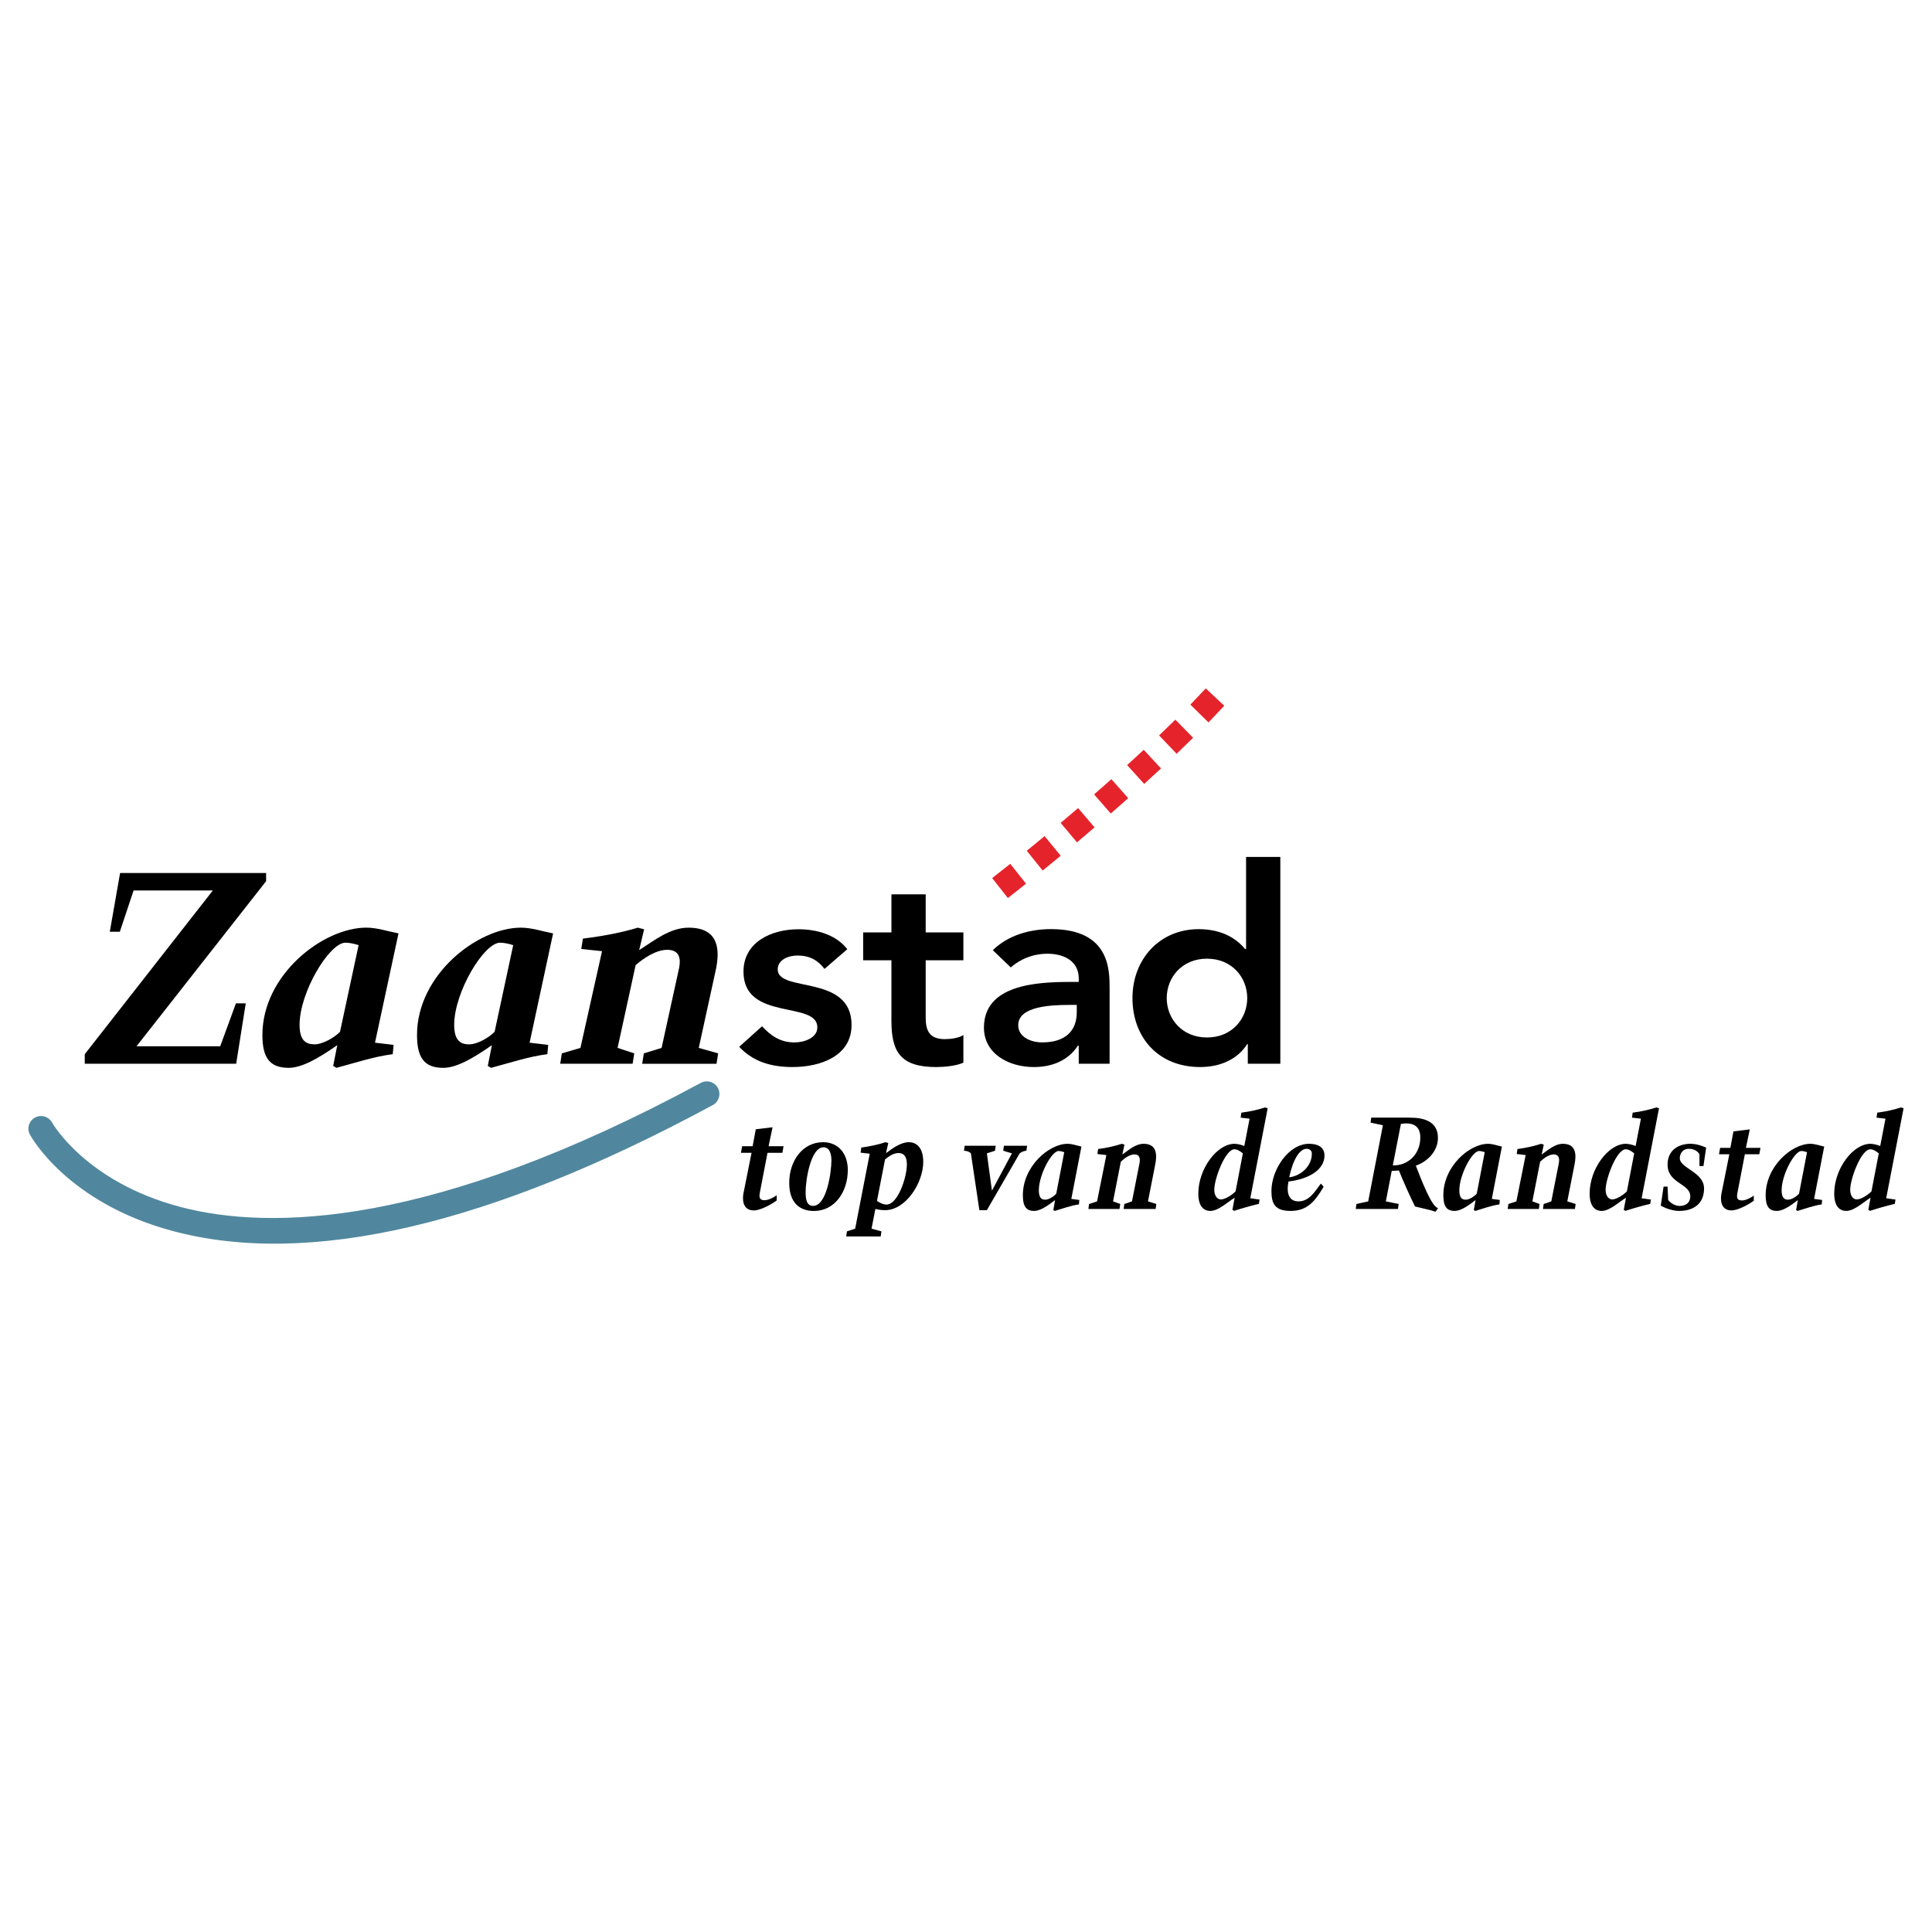 <?xml version="1.0" encoding="utf-8"?>
<!-- Generator: Adobe Illustrator 13.0.0, SVG Export Plug-In . SVG Version: 6.00 Build 14948)  -->
<!DOCTYPE svg PUBLIC "-//W3C//DTD SVG 1.0//EN" "http://www.w3.org/TR/2001/REC-SVG-20010904/DTD/svg10.dtd">
<svg version="1.0" id="Layer_1" xmlns="http://www.w3.org/2000/svg" xmlns:xlink="http://www.w3.org/1999/xlink" x="0px" y="0px"
	 width="192.756px" height="192.756px" viewBox="0 0 192.756 192.756" enable-background="new 0 0 192.756 192.756"
	 xml:space="preserve">
<g>
	<polygon fill-rule="evenodd" clip-rule="evenodd" fill="#FFFFFF" points="0,0 192.756,0 192.756,192.756 0,192.756 0,0 	"/>
	<path fill-rule="evenodd" clip-rule="evenodd" fill="#50879E" d="M69.921,108.039c-26.768,14.461-42.985,14.719-51.877,12.389
		c-9.472-2.48-12.815-8.367-12.849-8.428c-0.334-0.607-1.097-0.83-1.705-0.498c-0.608,0.33-0.834,1.09-0.504,1.699
		c0.149,0.275,3.77,6.781,14.171,9.596c13.591,3.676,31.748-0.545,53.959-12.545c0.61-0.33,0.838-1.094,0.508-1.705
		C71.295,107.938,70.533,107.709,69.921,108.039L69.921,108.039z"/>
	<path fill-rule="evenodd" clip-rule="evenodd" d="M116.405,99.58c0-2.047,1.508-3.932,4.016-3.932c2.506,0,4.016,1.885,4.016,3.932
		s-1.51,3.93-4.016,3.93C117.913,103.51,116.405,101.627,116.405,99.58L116.405,99.58z M124.493,106.131h3.246V85.495h-3.418v9.199
		h-0.085c-0.712-0.847-2.078-1.992-4.642-1.992c-3.903,0-6.608,3.002-6.608,6.878c0,3.875,2.534,6.879,6.751,6.879
		c1.907,0,3.702-0.711,4.699-2.295h0.057V106.131L124.493,106.131z"/>
	<polygon fill-rule="evenodd" clip-rule="evenodd" points="8.457,105.176 21.236,88.842 13.329,88.842 11.957,92.958 10.954,92.958 
		11.982,87.098 26.55,87.098 26.55,87.916 13.622,104.385 21.971,104.385 23.539,100.104 24.519,100.104 23.562,106.131 
		8.457,106.131 8.457,105.176 	"/>
	<path fill-rule="evenodd" clip-rule="evenodd" d="M49.348,102.941c-0.544,0.57-1.717,1.254-2.535,1.254
		c-0.764,0-1.499-0.273-1.499-1.938c0-3.271,2.971-8.205,4.579-8.205c0.328,0,0.792,0.082,1.31,0.245L49.348,102.941L49.348,102.941
		z M55.183,93.126c-1.117-0.218-2.154-0.573-3.217-0.573c-4.308,0-10.361,4.689-10.361,10.715c0,2.236,0.71,3.271,2.618,3.271
		c1.308,0,2.945-0.926,4.853-2.262l-0.409,2.07l0.328,0.191c1.854-0.49,3.708-1.117,5.615-1.363l0.083-0.926l-1.854-0.219
		L55.183,93.126L55.183,93.126z"/>
	<path fill-rule="evenodd" clip-rule="evenodd" d="M82.26,96.668c-0.655-0.872-1.509-1.336-2.676-1.336
		c-0.91,0-1.991,0.409-1.991,1.39c0,2.344,7.368,0.436,7.368,5.536c0,3.109-3.101,4.201-5.889,4.201c-2.106,0-3.927-0.52-5.321-2.02
		l2.276-2.045c0.881,0.928,1.793,1.609,3.244,1.609c0.996,0,2.276-0.463,2.276-1.502c0-2.699-7.37-0.57-7.37-5.56
		c0-2.918,2.731-4.228,5.491-4.228c1.822,0,3.756,0.546,4.867,1.99L82.26,96.668L82.26,96.668z"/>
	<path fill-rule="evenodd" clip-rule="evenodd" d="M86.118,95.81v-2.785h2.821v-3.796h3.418v3.796h3.76v2.785h-3.76v5.733
		c0,1.311,0.399,2.131,1.909,2.131c0.598,0,1.424-0.109,1.851-0.412v2.76c-0.711,0.328-1.908,0.438-2.706,0.438
		c-3.618,0-4.473-1.559-4.473-4.643V95.81H86.118L86.118,95.81z"/>
	<path fill-rule="evenodd" clip-rule="evenodd" d="M107.429,100.998c0,1.828-1.11,3.002-3.448,3.002
		c-1.11,0-2.393-0.518-2.393-1.719c0-1.885,3.248-2.02,5.128-2.02h0.713V100.998L107.429,100.998z M107.627,106.131h3.078v-7.535
		c0-1.857,0-5.898-5.842-5.898c-2.165,0-4.3,0.627-5.812,2.101l1.796,1.721c0.912-0.819,2.221-1.366,3.646-1.366
		c1.824,0,3.133,0.847,3.133,2.458v0.355h-0.854c-3.419,0-8.604,0.299-8.604,4.559c0,2.596,2.451,3.934,4.987,3.934
		c1.822,0,3.417-0.656,4.386-2.131h0.085V106.131L107.627,106.131z"/>
	<path fill-rule="evenodd" clip-rule="evenodd" d="M33.924,102.941c-0.545,0.57-1.719,1.252-2.536,1.252
		c-0.764,0-1.5-0.271-1.5-1.936c0-3.271,2.973-8.206,4.581-8.206c0.327,0,0.791,0.082,1.31,0.244L33.924,102.941L33.924,102.941z
		 M39.759,93.123c-1.119-0.217-2.155-0.572-3.218-0.572c-4.307,0-10.361,4.69-10.361,10.716c0,2.236,0.709,3.271,2.618,3.271
		c1.308,0,2.944-0.926,4.853-2.264l-0.409,2.074l0.327,0.189c1.854-0.49,3.708-1.117,5.617-1.363l0.082-0.926l-1.854-0.219
		L39.759,93.123L39.759,93.123z"/>
	<path fill-rule="evenodd" clip-rule="evenodd" d="M61.617,104.549l1.663,0.545l-0.163,1.037h-7.225l0.164-1.037l1.854-0.545
		l2.154-9.651l-2.072-0.218l0.165-1.036c2.044-0.246,3.952-0.627,5.479-1.091l0.627,0.165l-0.492,2.072
		c1.472-0.927,3.054-2.236,4.934-2.236c3.136,0,3.108,2.372,2.701,4.253l-1.691,7.743l1.936,0.545l-0.163,1.037h-7.417l0.164-1.037
		l1.772-0.545l1.745-7.961c0.19-0.927,0.054-1.826-1.173-1.826c-1.145,0-2.372,0.844-3.162,1.526L61.617,104.549L61.617,104.549z"/>
	<polygon fill-rule="evenodd" clip-rule="evenodd" fill="#E5232B" points="98.99,87.606 100.555,89.598 102.366,88.168 
		100.794,86.183 98.99,87.606 	"/>
	<polygon fill-rule="evenodd" clip-rule="evenodd" fill="#E5232B" points="103.573,83.952 102.44,84.882 104.028,86.853 
		105.187,85.904 105.826,85.376 104.218,83.42 103.573,83.952 	"/>
	<polygon fill-rule="evenodd" clip-rule="evenodd" fill="#E5232B" points="107.075,81.037 105.823,82.101 107.449,84.042 
		109.205,82.549 107.562,80.622 107.075,81.037 	"/>
	<polygon fill-rule="evenodd" clip-rule="evenodd" fill="#E5232B" points="110.588,77.999 109.161,79.256 110.821,81.167 
		112.561,79.634 110.882,77.737 110.588,77.999 	"/>
	<polygon fill-rule="evenodd" clip-rule="evenodd" fill="#E5232B" points="112.453,76.336 114.156,78.211 115.833,76.667 
		114.111,74.809 112.453,76.336 	"/>
	<polygon fill-rule="evenodd" clip-rule="evenodd" fill="#E5232B" points="115.643,73.372 117.391,75.204 119.037,73.608 
		117.266,71.8 115.643,73.372 	"/>
	<polygon fill-rule="evenodd" clip-rule="evenodd" fill="#E5232B" points="119.938,69.063 118.763,70.301 120.571,72.074 
		121.788,70.792 122.144,70.413 120.298,68.679 119.938,69.063 	"/>
	<path fill-rule="evenodd" clip-rule="evenodd" d="M75.091,114.357l0.314-1.689l1.674-0.201l-0.398,1.891h1.495l-0.12,0.656h-1.482
		l-0.748,3.889c-0.109,0.523-0.084,0.844,0.458,0.844c0.375,0,0.893-0.268,1.206-0.496v0.523c-0.543,0.402-1.64,0.992-2.278,0.992
		c-1.168,0-1.145-1.18-1.036-1.715l0.807-4.037h-1.06l0.12-0.656H75.091L75.091,114.357z"/>
	<path fill-rule="evenodd" clip-rule="evenodd" d="M82.157,114.465c0.647,0,0.793,0.723,0.793,1.311c0,1.164-0.47,4.562-1.84,4.535
		c-0.698,0-0.733-0.844-0.733-1.404C80.377,117.742,80.882,114.465,82.157,114.465L82.157,114.465z M82.12,113.957
		c-2.043,0-3.379,1.859-3.379,4.053c0,2.061,1.106,2.809,2.466,2.809c2.068,0,3.379-1.898,3.379-4.094
		C84.586,115.08,83.624,113.957,82.12,113.957L82.12,113.957z"/>
	<path fill-rule="evenodd" clip-rule="evenodd" d="M88.302,115.67c0.396-0.309,0.841-0.631,1.334-0.631
		c0.637,0,0.843,0.482,0.843,1.137c0,1.312-0.915,4.002-2.021,4.002c-0.348,0-0.662-0.162-0.963-0.361L88.302,115.67L88.302,115.67z
		 M87.339,120.619c0.324,0.08,0.638,0.119,0.974,0.119c2.057,0,3.8-2.729,3.8-4.814c0-1.34-0.601-1.967-1.455-1.967
		c-0.77,0-1.648,0.627-2.262,1.096l0.229-1.016l-0.276-0.08c-0.674,0.227-1.516,0.414-2.417,0.535L85.861,115l0.913,0.107
		l-1.455,7.479l-0.818,0.266l-0.072,0.51h3.438l0.073-0.51l-0.987-0.266L87.339,120.619L87.339,120.619z"/>
	<path fill-rule="evenodd" clip-rule="evenodd" d="M99.342,114.314l-0.07,0.494l-0.811,0.262l0.505,3.721l1.993-3.721l-0.867-0.262
		l0.07-0.494h2.312l-0.07,0.494c-0.2,0.016-0.435,0.08-0.669,0.262l-3.273,5.666h-0.75l-0.845-5.666
		c-0.199-0.207-0.469-0.246-0.692-0.262l0.07-0.494H99.342L99.342,114.314z"/>
	<path fill-rule="evenodd" clip-rule="evenodd" d="M105.383,119.09c-0.235,0.275-0.739,0.602-1.092,0.602
		c-0.328,0-0.645-0.129-0.645-0.928c0-1.564,1.279-3.928,1.971-3.928c0.142,0,0.34,0.039,0.563,0.117L105.383,119.09L105.383,119.09
		z M107.895,114.393c-0.481-0.104-0.928-0.275-1.386-0.275c-1.854,0-4.458,2.246-4.458,5.131c0,1.07,0.306,1.566,1.126,1.566
		c0.563,0,1.267-0.443,2.089-1.084l-0.176,0.992l0.141,0.092c0.797-0.234,1.596-0.535,2.416-0.652l0.036-0.443l-0.798-0.105
		L107.895,114.393L107.895,114.393z"/>
	<path fill-rule="evenodd" clip-rule="evenodd" d="M111.049,119.861l0.716,0.262l-0.07,0.496h-3.108l0.07-0.496l0.798-0.262
		l0.927-4.621l-0.893-0.104l0.07-0.496c0.88-0.117,1.702-0.301,2.358-0.523l0.271,0.08l-0.212,0.99
		c0.633-0.443,1.313-1.07,2.124-1.07c1.35,0,1.338,1.137,1.162,2.039l-0.728,3.705l0.833,0.262l-0.07,0.496h-3.192l0.07-0.496
		l0.763-0.262l0.752-3.811c0.081-0.445,0.023-0.875-0.505-0.875c-0.493,0-1.021,0.404-1.361,0.73L111.049,119.861L111.049,119.861z"
		/>
	<path fill-rule="evenodd" clip-rule="evenodd" d="M123.274,118.857c-0.281,0.312-1.033,0.809-1.443,0.809
		c-0.493,0-0.682-0.51-0.682-0.967c0-1.082,1.092-4.033,2.008-4.033c0.28,0,0.527,0.158,0.844,0.404L123.274,118.857
		L123.274,118.857z M126.206,110.49c-0.656,0.221-1.479,0.404-2.356,0.521l-0.07,0.496l0.891,0.104l-0.527,2.729
		c-0.223-0.105-0.692-0.223-0.975-0.223c-1.749,0-3.613,2.494-3.613,4.973c0,1.582,0.844,1.725,1.196,1.725
		c0.81,0,1.736-0.9,2.43-1.318l-0.224,1.213l0.177,0.094c0.81-0.262,1.63-0.498,2.463-0.693l0.07-0.43l-0.927-0.131l1.736-8.98
		L126.206,110.49L126.206,110.49z"/>
	<path fill-rule="evenodd" clip-rule="evenodd" d="M128.623,117.459c0.387-1.801,1.045-2.844,1.747-2.844
		c0.377,0,0.507,0.299,0.507,0.377C130.958,116.35,129.738,117.342,128.623,117.459L128.623,117.459z M131.78,118.086
		c-0.611,0.822-1.162,1.775-2.23,1.775c-0.95,0-1.231-0.795-0.997-1.982c2.146-0.25,3.591-1.242,3.591-2.586
		c0-0.953-0.822-1.176-1.538-1.176c-2.041,0-3.755,2.572-3.755,4.715c0,1.303,0.387,1.982,1.914,1.982
		c1.688,0,2.451-0.992,3.297-2.416L131.78,118.086L131.78,118.086z"/>
	<path fill-rule="evenodd" clip-rule="evenodd" d="M139.769,112.135c0.177-0.025,0.352-0.053,0.527-0.053
		c0.856,0,1.408,0.404,1.408,1.41c0,1.709-1.268,2.818-2.745,2.781L139.769,112.135L139.769,112.135z M135.333,120.123l-0.069,0.496
		h4.212l0.07-0.496l-1.279-0.262l0.587-3.041l0.716-0.039c0.411,1.018,1.045,2.455,1.606,3.59c0.682,0.17,1.372,0.301,2.053,0.523
		l0.246-0.367c-0.656-0.092-1.771-3.08-2.216-4.23c1.103-0.377,2.205-1.395,2.205-2.779c0-1.736-1.572-2.01-2.803-2.01h-3.85
		l-0.07,0.496l1.232,0.262l-1.467,7.596L135.333,120.123L135.333,120.123z"/>
	<path fill-rule="evenodd" clip-rule="evenodd" d="M147.336,119.09c-0.235,0.275-0.739,0.602-1.092,0.602
		c-0.329,0-0.645-0.129-0.645-0.928c0-1.564,1.278-3.928,1.971-3.928c0.142,0,0.34,0.039,0.562,0.117L147.336,119.09L147.336,119.09
		z M149.846,114.393c-0.48-0.104-0.927-0.275-1.384-0.275c-1.854,0-4.46,2.246-4.46,5.131c0,1.07,0.306,1.566,1.128,1.566
		c0.563,0,1.267-0.443,2.088-1.084l-0.176,0.992l0.141,0.092c0.798-0.234,1.596-0.535,2.417-0.652l0.034-0.443l-0.796-0.105
		L149.846,114.393L149.846,114.393z"/>
	<path fill-rule="evenodd" clip-rule="evenodd" d="M152.885,119.861l0.716,0.262l-0.07,0.496h-3.109l0.069-0.496l0.798-0.262
		l0.927-4.621l-0.891-0.104l0.07-0.496c0.88-0.117,1.7-0.301,2.357-0.523l0.27,0.08l-0.21,0.99c0.633-0.443,1.313-1.07,2.123-1.07
		c1.349,0,1.337,1.137,1.162,2.039l-0.728,3.705l0.832,0.262l-0.07,0.496h-3.19l0.07-0.496l0.763-0.262l0.752-3.811
		c0.081-0.445,0.023-0.875-0.506-0.875c-0.492,0-1.021,0.404-1.361,0.73L152.885,119.861L152.885,119.861z"/>
	<path fill-rule="evenodd" clip-rule="evenodd" d="M162.317,118.857c-0.282,0.312-1.033,0.809-1.444,0.809
		c-0.492,0-0.681-0.51-0.681-0.967c0-1.082,1.092-4.033,2.007-4.033c0.282,0,0.528,0.158,0.845,0.404L162.317,118.857
		L162.317,118.857z M165.25,110.49c-0.658,0.221-1.479,0.404-2.358,0.521l-0.07,0.496l0.892,0.104l-0.528,2.729
		c-0.223-0.105-0.692-0.223-0.974-0.223c-1.748,0-3.614,2.494-3.614,4.973c0,1.582,0.846,1.725,1.198,1.725
		c0.809,0,1.736-0.9,2.429-1.318l-0.225,1.213l0.177,0.094c0.81-0.262,1.631-0.498,2.463-0.693l0.071-0.43l-0.926-0.131l1.734-8.98
		L165.25,110.49L165.25,110.49z"/>
	<path fill-rule="evenodd" clip-rule="evenodd" d="M169.953,116.338h-0.397v-1.137c0-0.104-0.329-0.586-1.045-0.586
		c-0.657,0-0.916,0.508-0.916,0.939c0,1.018,2.418,1.369,2.418,3.016c0,1.631-1.175,2.244-2.476,2.244
		c-0.587,0-1.326-0.223-1.841-0.535l0.28-1.893h0.398l0.06,1.344c0.163,0.195,0.586,0.588,1.149,0.588
		c0.552,0,1.056-0.275,1.056-0.965c0-1.281-2.265-1.268-2.265-3.16c0-1.449,1.104-2.076,2.265-2.076
		c0.551,0,1.079,0.158,1.585,0.381L169.953,116.338L169.953,116.338z"/>
	<path fill-rule="evenodd" clip-rule="evenodd" d="M172.641,114.523l0.305-1.645l1.63-0.197l-0.387,1.842h1.455l-0.118,0.639h-1.441
		l-0.729,3.787c-0.104,0.508-0.081,0.82,0.446,0.82c0.364,0,0.868-0.26,1.173-0.482v0.51c-0.527,0.391-1.596,0.965-2.217,0.965
		c-1.139,0-1.115-1.148-1.009-1.672l0.786-3.928h-1.033l0.117-0.639H172.641L172.641,114.523z"/>
	<path fill-rule="evenodd" clip-rule="evenodd" d="M179.492,119.09c-0.235,0.275-0.739,0.602-1.092,0.602
		c-0.328,0-0.646-0.129-0.646-0.928c0-1.564,1.279-3.928,1.972-3.928c0.142,0,0.34,0.039,0.562,0.117L179.492,119.09L179.492,119.09
		z M182.002,114.393c-0.48-0.104-0.926-0.275-1.384-0.275c-1.854,0-4.458,2.246-4.458,5.131c0,1.07,0.304,1.566,1.126,1.566
		c0.563,0,1.267-0.443,2.088-1.084l-0.177,0.992l0.142,0.092c0.798-0.234,1.597-0.535,2.417-0.652l0.036-0.443l-0.799-0.105
		L182.002,114.393L182.002,114.393z"/>
	<path fill-rule="evenodd" clip-rule="evenodd" d="M186.718,118.857c-0.281,0.312-1.031,0.809-1.443,0.809
		c-0.492,0-0.68-0.51-0.68-0.967c0-1.082,1.092-4.033,2.006-4.033c0.282,0,0.527,0.158,0.846,0.404L186.718,118.857L186.718,118.857
		z M189.652,110.49c-0.658,0.221-1.479,0.404-2.359,0.521l-0.07,0.496l0.892,0.104l-0.527,2.729
		c-0.224-0.105-0.692-0.223-0.974-0.223c-1.749,0-3.614,2.494-3.614,4.973c0,1.582,0.845,1.725,1.196,1.725
		c0.81,0,1.736-0.9,2.429-1.318l-0.222,1.213l0.175,0.094c0.81-0.262,1.632-0.498,2.464-0.693l0.071-0.43l-0.927-0.131l1.735-8.98
		L189.652,110.49L189.652,110.49z"/>
</g>
</svg>
